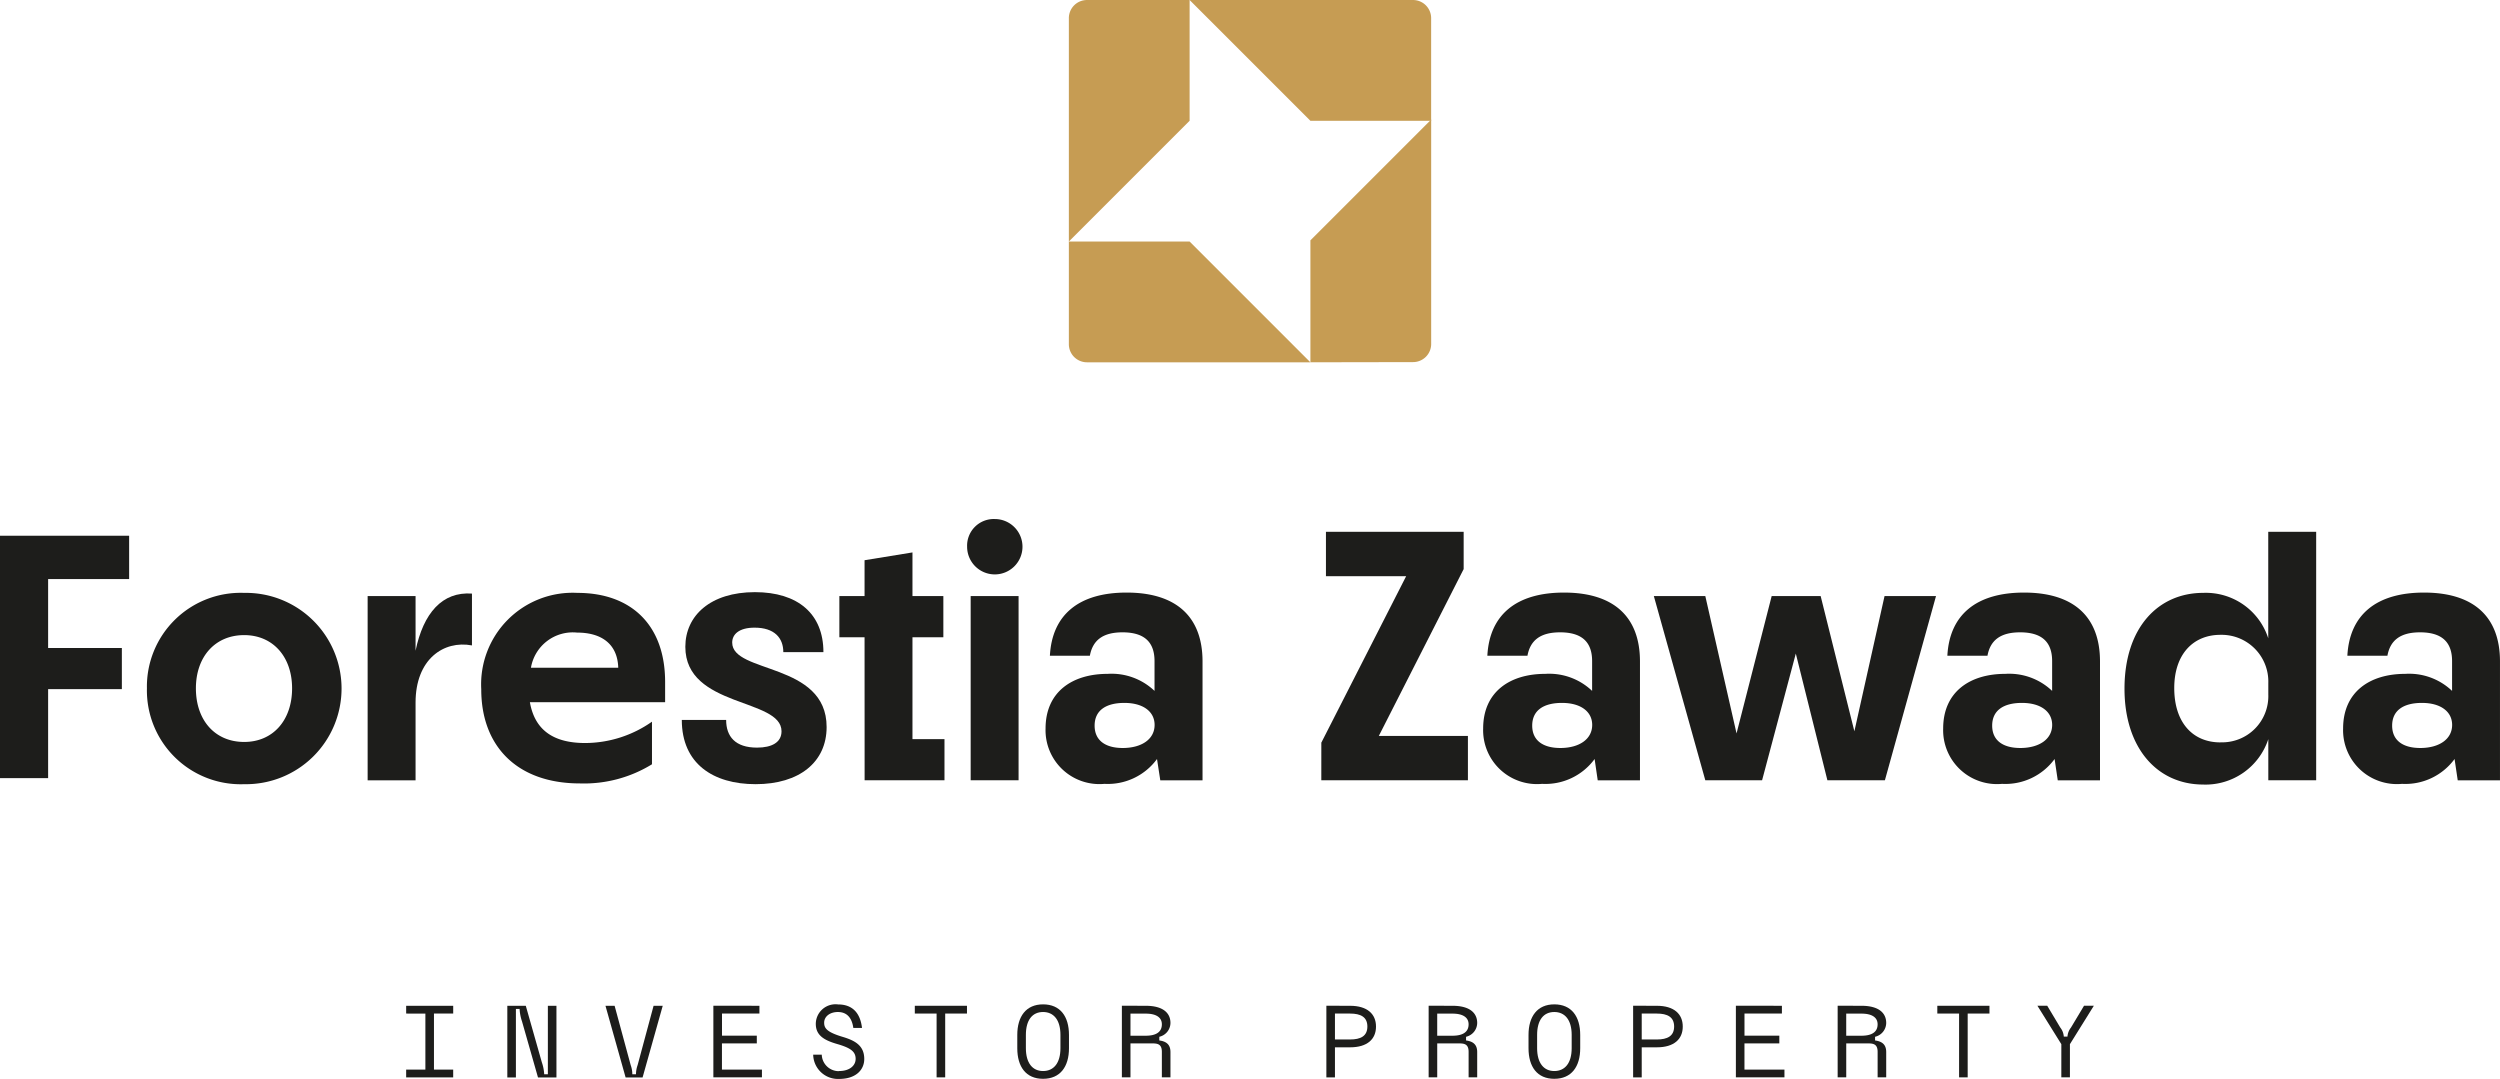 <svg id="Group_2619" data-name="Group 2619" xmlns="http://www.w3.org/2000/svg" xmlns:xlink="http://www.w3.org/1999/xlink" width="164" height="70.769" viewBox="0 0 164 70.769">
  <defs>
    <clipPath id="clip-path">
      <rect id="Rectangle_636" data-name="Rectangle 636" width="164" height="70.769" fill="none"/>
    </clipPath>
  </defs>
  <path id="Path_6724" data-name="Path 6724" d="M0,124.83v15.9H3.157v-5.837H7.994v-2.7H3.157v-4.519H8.471V124.83Z" transform="translate(0 -89.686)" fill="#1d1d1b"/>
  <g id="Group_2618" data-name="Group 2618">
    <g id="Group_2617" data-name="Group 2617" clip-path="url(#clip-path)">
      <path id="Path_6725" data-name="Path 6725" d="M34.487,145.424a6.151,6.151,0,0,1,6.38-6.263,6.276,6.276,0,1,1,0,12.55,6.156,6.156,0,0,1-6.38-6.287m6.38,3.516c1.886,0,3.143-1.42,3.143-3.516,0-2.072-1.257-3.493-3.143-3.493-1.909,0-3.167,1.42-3.167,3.493,0,2.1,1.257,3.516,3.167,3.516" transform="translate(-24.849 -100.268)" fill="#1d1d1b"/>
      <path id="Path_6726" data-name="Path 6726" d="M86.3,139.466h3.144v3.586c.512-2.468,1.746-3.888,3.7-3.749v3.4c-1.863-.349-3.7.908-3.7,3.749v5.1H86.3Z" transform="translate(-62.183 -100.364)" fill="#1d1d1b"/>
      <path id="Path_6727" data-name="Path 6727" d="M112.962,145.494a6.007,6.007,0,0,1,6.31-6.333c3.516,0,5.751,2.1,5.751,5.844v1.327h-8.871c.326,1.863,1.583,2.678,3.632,2.678a7.653,7.653,0,0,0,4.377-1.4v2.794a8.5,8.5,0,0,1-4.727,1.257c-4.1,0-6.473-2.421-6.473-6.17m8.987-1.42c-.046-1.537-1.071-2.305-2.7-2.305a2.785,2.785,0,0,0-3.027,2.305Z" transform="translate(-81.391 -100.268)" fill="#1d1d1b"/>
      <path id="Path_6728" data-name="Path 6728" d="M160.029,147.377h2.91c0,1.094.605,1.816,2.026,1.816.978,0,1.607-.349,1.607-1.071,0-2.189-6.31-1.537-6.31-5.542,0-2.049,1.653-3.586,4.564-3.586,2.817,0,4.494,1.42,4.494,3.935h-2.631c0-.931-.582-1.606-1.886-1.606-1.025,0-1.467.442-1.467.978,0,2.049,6.194,1.281,6.194,5.541,0,2.305-1.793,3.749-4.657,3.749-2.794,0-4.843-1.35-4.843-4.215" transform="translate(-115.304 -100.149)" fill="#1d1d1b"/>
      <path id="Path_6729" data-name="Path 6729" d="M198.669,135.228h-1.653v-2.7h1.653v-2.352l3.143-.512v2.864h2.026v2.7h-2.026v6.683h2.1v2.7h-5.239Z" transform="translate(-141.954 -93.425)" fill="#1d1d1b"/>
      <path id="Path_6730" data-name="Path 6730" d="M228.822,121.831a1.816,1.816,0,1,1-1.816,1.816,1.749,1.749,0,0,1,1.816-1.816m-1.583,5.053h3.143v12.084h-3.143Z" transform="translate(-163.563 -87.782)" fill="#1d1d1b"/>
      <path id="Path_6731" data-name="Path 6731" d="M252.727,150a4,4,0,0,1-3.446,1.63A3.534,3.534,0,0,1,245.416,148c0-2.4,1.746-3.586,4.075-3.586a4.081,4.081,0,0,1,3.073,1.118v-1.956c0-1.188-.605-1.886-2.1-1.886-1.281,0-1.956.512-2.142,1.537H245.7c.14-2.678,1.886-4.145,5.03-4.145,3.283,0,4.983,1.606,4.983,4.517v7.8h-2.771Zm-2.258-.722c1.257,0,2.1-.582,2.1-1.514,0-.885-.768-1.444-1.979-1.444s-1.956.489-1.956,1.49.745,1.467,1.84,1.467" transform="translate(-176.827 -100.209)" fill="#1d1d1b"/>
      <path id="Path_6732" data-name="Path 6732" d="M310.144,138.661l5.565-10.92h-5.262v-2.911h9.034v2.445l-5.565,10.944h5.844v2.91h-9.617Z" transform="translate(-223.465 -89.943)" fill="#1d1d1b"/>
      <path id="Path_6733" data-name="Path 6733" d="M355.442,150a4,4,0,0,1-3.446,1.63A3.534,3.534,0,0,1,348.131,148c0-2.4,1.746-3.586,4.075-3.586a4.082,4.082,0,0,1,3.073,1.118v-1.956c0-1.188-.605-1.886-2.1-1.886-1.281,0-1.956.512-2.142,1.537h-2.631c.14-2.678,1.886-4.145,5.029-4.145,3.283,0,4.983,1.606,4.983,4.517v7.8h-2.771Zm-2.258-.722c1.257,0,2.1-.582,2.1-1.514,0-.885-.768-1.444-1.979-1.444s-1.956.489-1.956,1.49.745,1.467,1.84,1.467" transform="translate(-250.836 -100.209)" fill="#1d1d1b"/>
      <path id="Path_6734" data-name="Path 6734" d="M388.2,139.91h3.376l2.049,9.011,2.305-9.011h3.213l2.212,8.871,1.979-8.871h3.376l-3.353,12.084h-3.772l-2.072-8.312-2.212,8.312h-3.725Z" transform="translate(-279.708 -100.808)" fill="#1d1d1b"/>
      <path id="Path_6735" data-name="Path 6735" d="M463.409,150a4,4,0,0,1-3.446,1.63A3.533,3.533,0,0,1,456.1,148c0-2.4,1.746-3.586,4.075-3.586a4.081,4.081,0,0,1,3.073,1.118v-1.956c0-1.188-.605-1.886-2.1-1.886-1.281,0-1.956.512-2.142,1.537h-2.631c.14-2.678,1.886-4.145,5.03-4.145,3.283,0,4.983,1.606,4.983,4.517v7.8h-2.771Zm-2.259-.722c1.257,0,2.1-.582,2.1-1.514,0-.885-.768-1.444-1.979-1.444s-1.956.489-1.956,1.49.745,1.467,1.839,1.467" transform="translate(-328.628 -100.209)" fill="#1d1d1b"/>
      <path id="Path_6736" data-name="Path 6736" d="M503.835,141.409c-3.027,0-5.169-2.4-5.169-6.287,0-3.982,2.189-6.287,5.169-6.287a4.3,4.3,0,0,1,4.261,2.98v-6.985h3.144v16.3H508.1v-2.7a4.333,4.333,0,0,1-4.261,2.98m1.118-2.771A3.031,3.031,0,0,0,508.1,135.5v-.745a3.065,3.065,0,0,0-3.143-3.167c-1.77,0-3.027,1.257-3.027,3.493,0,2.258,1.211,3.563,3.027,3.563" transform="translate(-359.299 -89.943)" fill="#1d1d1b"/>
      <path id="Path_6737" data-name="Path 6737" d="M557.292,150a4,4,0,0,1-3.446,1.63A3.534,3.534,0,0,1,549.981,148c0-2.4,1.746-3.586,4.075-3.586a4.081,4.081,0,0,1,3.073,1.118v-1.956c0-1.188-.605-1.886-2.1-1.886-1.281,0-1.956.512-2.142,1.537H550.26c.14-2.678,1.886-4.145,5.029-4.145,3.283,0,4.983,1.606,4.983,4.517v7.8H557.5Zm-2.259-.722c1.257,0,2.1-.582,2.1-1.514,0-.885-.768-1.444-1.979-1.444s-1.956.489-1.956,1.49.745,1.467,1.839,1.467" transform="translate(-396.273 -100.209)" fill="#1d1d1b"/>
      <path id="Path_6738" data-name="Path 6738" d="M293.886,0H279.23l7.922,7.922h7.922V1.188A1.189,1.189,0,0,0,293.886,0" transform="translate(-201.191 0.001)" fill="#c69c53"/>
      <path id="Path_6739" data-name="Path 6739" d="M315.5,42.789V28.067l-7.922,7.922v8l6.722-.012a1.188,1.188,0,0,0,1.2-1.188" transform="translate(-221.615 -20.223)" fill="#c69c53"/>
      <path id="Path_6740" data-name="Path 6740" d="M250.883,1.187V15.844l7.922-7.922V0h-6.734a1.189,1.189,0,0,0-1.188,1.188" transform="translate(-180.766 0.001)" fill="#c69c53"/>
      <path id="Path_6741" data-name="Path 6741" d="M252.071,64.615h14.656l-7.922-7.922h-7.922v6.734a1.188,1.188,0,0,0,1.188,1.188" transform="translate(-180.766 -40.848)" fill="#c69c53"/>
      <path id="Path_6742" data-name="Path 6742" d="M96.593,240.267v-3.676H95.332v-.51h3.086v.51H97.156v3.676h1.261v.51H95.332v-.51Z" transform="translate(-68.688 -170.101)" fill="#1d1d1b"/>
      <path id="Path_6743" data-name="Path 6743" d="M120.3,236.081l1.053,3.709a2.8,2.8,0,0,1,.154.785h.241v-4.494h.563v4.7H121.1l-1.046-3.669a3.057,3.057,0,0,1-.161-.825h-.242v4.494h-.563v-4.7Z" transform="translate(-85.808 -170.101)" fill="#1d1d1b"/>
      <path id="Path_6744" data-name="Path 6744" d="M143.782,239.972a1.768,1.768,0,0,1,.107.6h.241a1.768,1.768,0,0,1,.107-.6l1.047-3.891h.6l-1.321,4.7h-1.114l-1.321-4.7h.6Z" transform="translate(-102.409 -170.101)" fill="#1d1d1b"/>
      <path id="Path_6745" data-name="Path 6745" d="M170.471,236.081v.51h-2.455v1.449H170.3v.51h-2.287v1.717h2.623v.51h-3.186v-4.7Z" transform="translate(-120.653 -170.102)" fill="#1d1d1b"/>
      <path id="Path_6746" data-name="Path 6746" d="M192.555,240.119c.684,0,1.087-.349,1.087-.8,0-.49-.355-.724-1.214-.973s-1.4-.57-1.4-1.322a1.294,1.294,0,0,1,1.462-1.274c.953,0,1.456.57,1.57,1.543h-.57c-.1-.717-.463-1.046-1.013-1.046-.53,0-.9.3-.9.7,0,.356.161.617,1.221.933.805.241,1.409.57,1.409,1.449,0,.7-.537,1.308-1.65,1.308a1.627,1.627,0,0,1-1.7-1.59h.563a1.117,1.117,0,0,0,1.141,1.08" transform="translate(-137.512 -169.859)" fill="#1d1d1b"/>
      <path id="Path_6747" data-name="Path 6747" d="M218.153,236.081v.51h-1.429v4.186h-.564v-4.186h-1.429v-.51Z" transform="translate(-154.719 -170.102)" fill="#1d1d1b"/>
      <path id="Path_6748" data-name="Path 6748" d="M240.47,235.745c1.127,0,1.7.792,1.7,2.006v.872c0,1.214-.577,2.006-1.7,2.006s-1.691-.791-1.691-2.006v-.872c0-1.214.577-2.006,1.691-2.006m0,4.374c.691,0,1.14-.51,1.14-1.5v-.872c0-.986-.449-1.5-1.14-1.5s-1.127.51-1.127,1.5v.872c0,.986.443,1.5,1.127,1.5" transform="translate(-172.045 -169.859)" fill="#1d1d1b"/>
      <path id="Path_6749" data-name="Path 6749" d="M264.9,236.081c1.127,0,1.617.47,1.617,1.127a.942.942,0,0,1-.731.906v.241c.443.06.731.255.731.758v1.663h-.564v-1.67c0-.456-.215-.557-.59-.557h-1.469v2.227h-.564v-4.7Zm1.053,1.214c0-.443-.362-.7-1.053-.7h-1.006v1.449H264.9c.691,0,1.053-.255,1.053-.745" transform="translate(-189.735 -170.101)" fill="#1d1d1b"/>
      <path id="Path_6750" data-name="Path 6750" d="M312.887,236.081c1.127,0,1.7.537,1.7,1.362s-.57,1.362-1.7,1.362h-.993v1.972h-.563v-4.7Zm1.134,1.362c0-.63-.443-.852-1.134-.852h-.993v1.7h.993c.691,0,1.134-.221,1.134-.852" transform="translate(-224.321 -170.101)" fill="#1d1d1b"/>
      <path id="Path_6751" data-name="Path 6751" d="M336.9,236.081c1.127,0,1.617.47,1.617,1.127a.942.942,0,0,1-.731.906v.241c.443.06.731.255.731.758v1.663h-.563v-1.67c0-.456-.215-.557-.59-.557h-1.469v2.227h-.563v-4.7Zm1.053,1.214c0-.443-.362-.7-1.053-.7h-1.006v1.449H336.9c.691,0,1.053-.255,1.053-.745" transform="translate(-241.613 -170.101)" fill="#1d1d1b"/>
      <path id="Path_6752" data-name="Path 6752" d="M360.469,235.745c1.127,0,1.7.792,1.7,2.006v.872c0,1.214-.577,2.006-1.7,2.006s-1.691-.791-1.691-2.006v-.872c0-1.214.577-2.006,1.691-2.006m0,4.374c.691,0,1.14-.51,1.14-1.5v-.872c0-.986-.449-1.5-1.14-1.5s-1.127.51-1.127,1.5v.872c0,.986.443,1.5,1.127,1.5" transform="translate(-258.507 -169.859)" fill="#1d1d1b"/>
      <path id="Path_6753" data-name="Path 6753" d="M384.886,236.081c1.127,0,1.7.537,1.7,1.362s-.57,1.362-1.7,1.362h-.992v1.972h-.564v-4.7Zm1.134,1.362c0-.63-.443-.852-1.134-.852h-.992v1.7h.992c.691,0,1.134-.221,1.134-.852" transform="translate(-276.197 -170.101)" fill="#1d1d1b"/>
      <path id="Path_6754" data-name="Path 6754" d="M410.469,236.081v.51h-2.455v1.449H410.3v.51h-2.287v1.717h2.623v.51H407.45v-4.7Z" transform="translate(-293.576 -170.102)" fill="#1d1d1b"/>
      <path id="Path_6755" data-name="Path 6755" d="M432.9,236.081c1.127,0,1.617.47,1.617,1.127a.942.942,0,0,1-.731.906v.241c.443.06.731.255.731.758v1.663h-.563v-1.67c0-.456-.215-.557-.59-.557h-1.469v2.227h-.563v-4.7Zm1.053,1.214c0-.443-.362-.7-1.053-.7h-1.006v1.449H432.9c.691,0,1.053-.255,1.053-.745" transform="translate(-310.782 -170.101)" fill="#1d1d1b"/>
      <path id="Path_6756" data-name="Path 6756" d="M458.151,236.081v.51h-1.429v4.186h-.564v-4.186H454.73v-.51Z" transform="translate(-327.642 -170.102)" fill="#1d1d1b"/>
      <path id="Path_6757" data-name="Path 6757" d="M479.795,238.6l-1.57-2.522h.644l.859,1.435a1.069,1.069,0,0,1,.228.591h.241a1.071,1.071,0,0,1,.228-.591l.859-1.435h.644l-1.57,2.522v2.173h-.564Z" transform="translate(-344.571 -170.102)" fill="#1d1d1b"/>
    </g>
  </g>
</svg>
